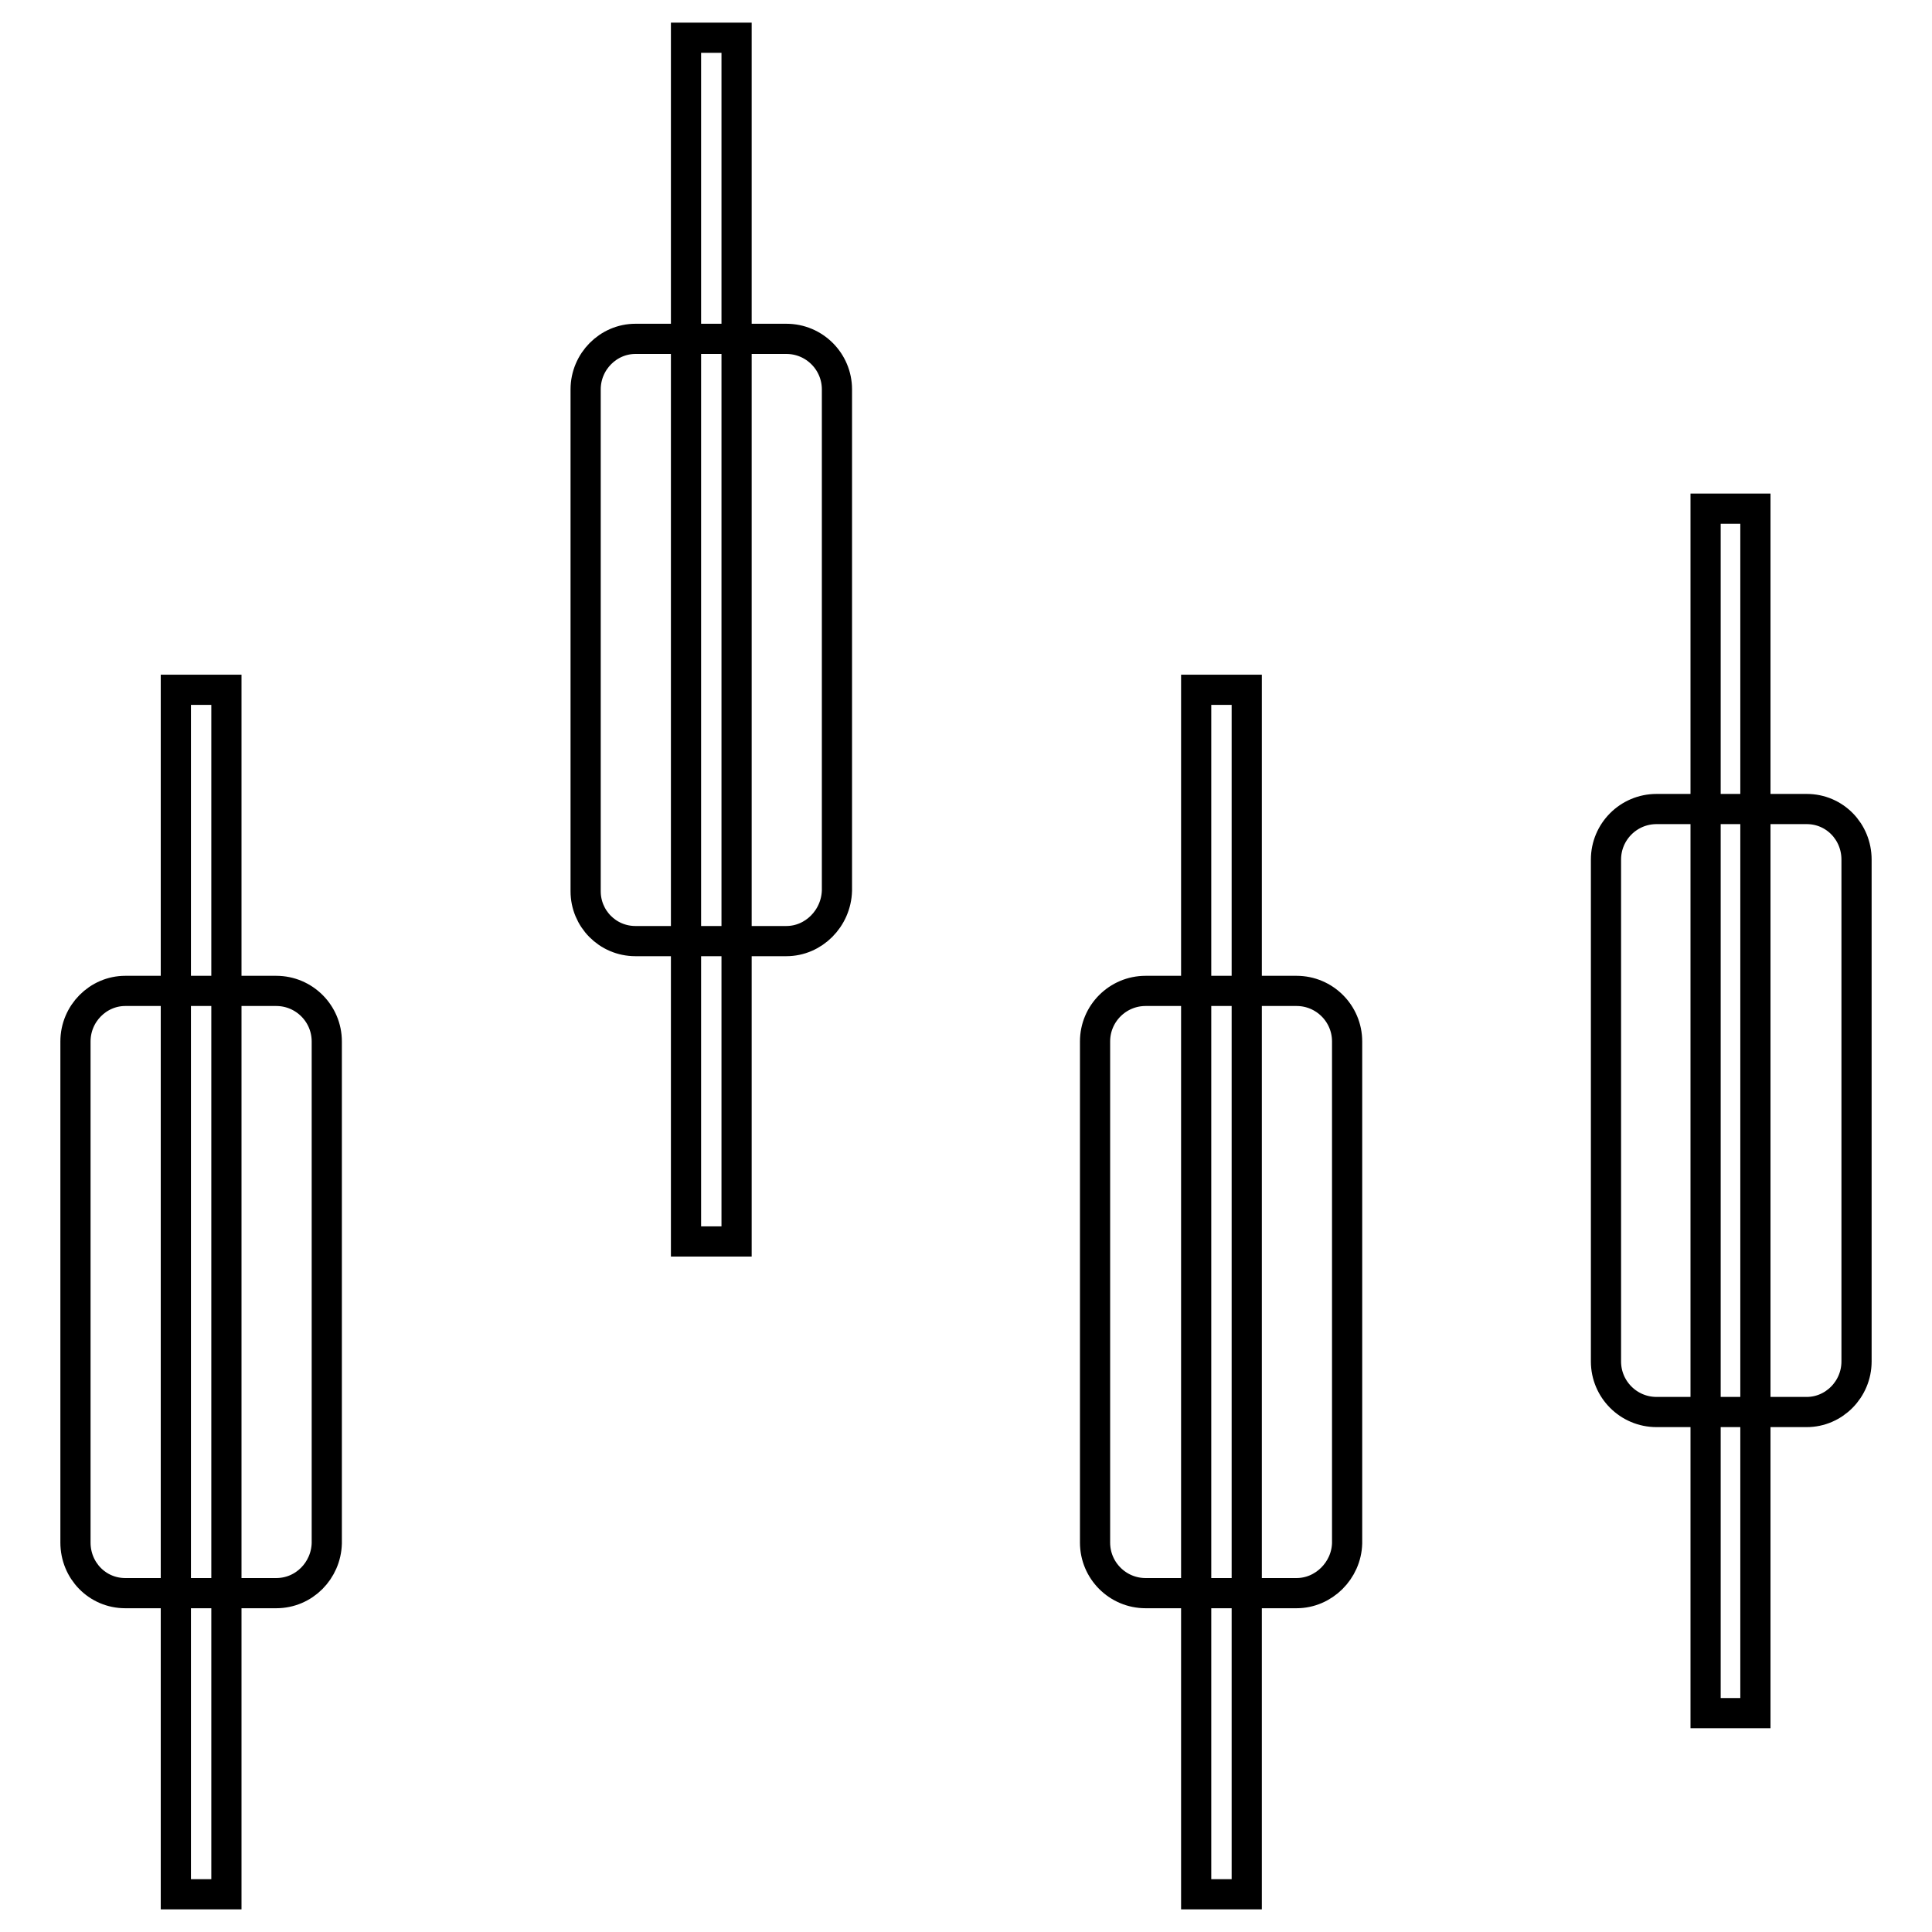 <?xml version="1.0" encoding="utf-8"?>
<!-- Svg Vector Icons : http://www.onlinewebfonts.com/icon -->
<!DOCTYPE svg PUBLIC "-//W3C//DTD SVG 1.1//EN" "http://www.w3.org/Graphics/SVG/1.1/DTD/svg11.dtd">
<svg version="1.1" xmlns="http://www.w3.org/2000/svg" xmlns:xlink="http://www.w3.org/1999/xlink" x="0px" y="0px" viewBox="0 0 256 256" enable-background="new 0 0 256 256" xml:space="preserve">
<g><g><path stroke-width="4" fill-opacity="0" stroke="#000000"  d="M23.3,91.4H30V251h-6.7V91.4L23.3,91.4z"/><path stroke-width="4" fill-opacity="0" stroke="#000000"  d="M36.6,211.1h-20c-3.7,0-6.6-3-6.6-6.7V138c0-3.7,3-6.7,6.6-6.7h20c3.7,0,6.7,3,6.7,6.7v66.5C43.2,208.1,40.3,211.1,36.6,211.1z"/><path stroke-width="4" fill-opacity="0" stroke="#000000"  d="M90.9,5h6.7v159.5h-6.7V5L90.9,5z"/><path stroke-width="4" fill-opacity="0" stroke="#000000"  d="M104.2,124.7h-20c-3.7,0-6.6-3-6.6-6.6V51.6c0-3.7,3-6.7,6.6-6.7h20c3.7,0,6.7,3,6.7,6.7V118C110.8,121.7,107.8,124.7,104.2,124.7z"/><path stroke-width="4" fill-opacity="0" stroke="#000000"  d="M158.5,91.4h6.7V251h-6.7V91.4L158.5,91.4z"/><path stroke-width="4" fill-opacity="0" stroke="#000000"  d="M171.8,211.1h-20c-3.7,0-6.7-3-6.7-6.7V138c0-3.7,3-6.7,6.7-6.7h20c3.7,0,6.7,3,6.7,6.7v66.5C178.4,208.1,175.4,211.1,171.8,211.1z"/><path stroke-width="4" fill-opacity="0" stroke="#000000"  d="M226,67.4h6.6V227H226V67.4L226,67.4z"/><path stroke-width="4" fill-opacity="0" stroke="#000000"  d="M239.4,187.1h-19.9c-3.7,0-6.7-3-6.7-6.7v-66.5c0-3.7,3-6.7,6.7-6.7h19.9c3.7,0,6.6,3,6.6,6.7v66.5C246,184.1,243,187.1,239.4,187.1z"/></g></g>
</svg>
